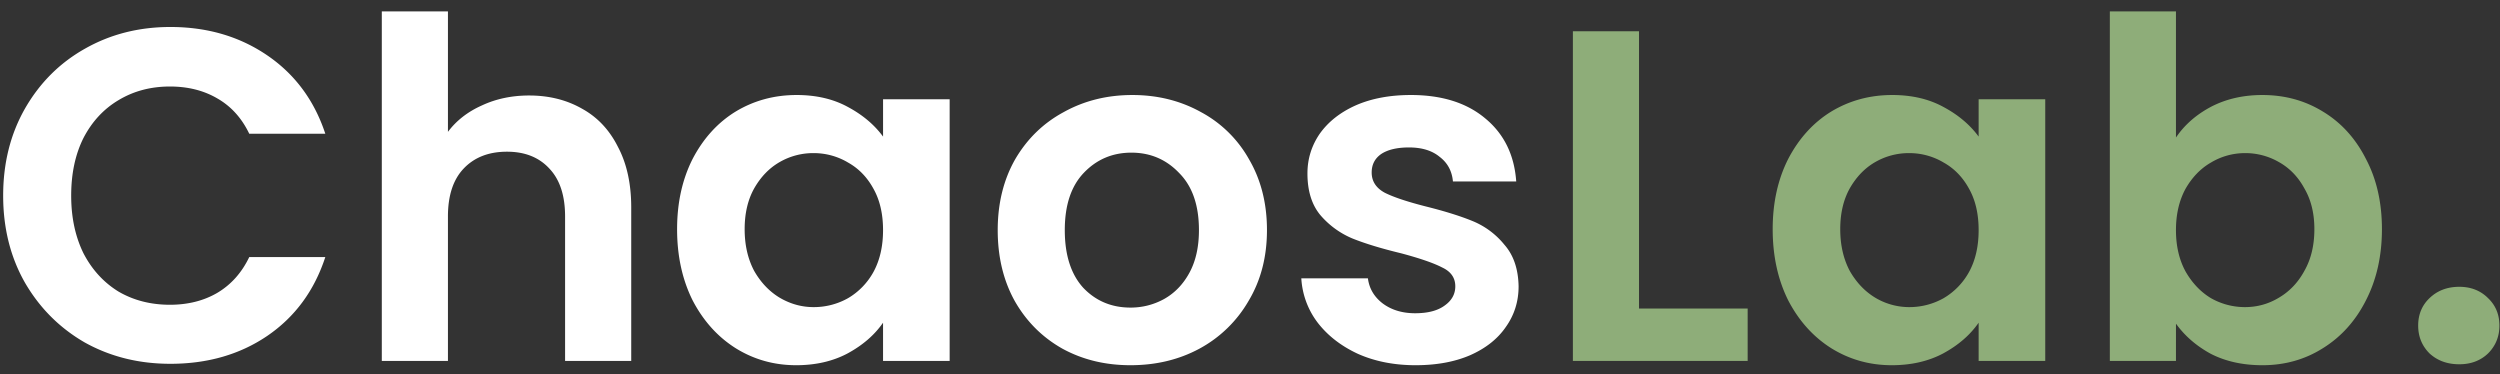 <?xml version="1.0" encoding="UTF-8"?>
<svg xmlns="http://www.w3.org/2000/svg" width="187" height="28" fill="none" viewBox="0 0 187 28">
  <rect x="0" y="0" width="187" height="28" fill="#333333" stroke="none"/>
  <path fill="#fff" d="M.237 14.633c0-2.426.541-4.593 1.625-6.501C2.969 6.2 4.465 4.705 6.349 3.645c1.908-1.084 4.04-1.626 6.396-1.626 2.756 0 5.17.707 7.243 2.12 2.073 1.414 3.522 3.369 4.346 5.866h-5.689c-.565-1.178-1.366-2.061-2.402-2.65-1.013-.59-2.191-.884-3.534-.884-1.437 0-2.72.342-3.851 1.025-1.107.66-1.979 1.602-2.615 2.827-.612 1.225-.918 2.661-.918 4.31 0 1.626.306 3.063.918 4.311.636 1.225 1.508 2.179 2.615 2.862 1.13.66 2.414.99 3.851.99 1.343 0 2.52-.295 3.534-.884 1.036-.612 1.837-1.508 2.402-2.685h5.689c-.824 2.52-2.273 4.487-4.346 5.9-2.05 1.39-4.464 2.085-7.243 2.085-2.356 0-4.488-.53-6.396-1.59-1.884-1.084-3.38-2.58-4.487-4.487C.778 19.227.237 17.06.237 14.633Zm39.346-7.49c1.484 0 2.803.33 3.957.989 1.155.636 2.05 1.59 2.686 2.862.66 1.248.99 2.756.99 4.523V27h-4.948V16.188c0-1.555-.388-2.744-1.166-3.569-.777-.848-1.837-1.272-3.18-1.272-1.366 0-2.45.424-3.25 1.272-.778.825-1.166 2.014-1.166 3.569V27h-4.947V.853h4.947v9.01c.636-.848 1.484-1.507 2.544-1.978 1.06-.495 2.238-.742 3.533-.742Zm11.064 9.999c0-1.979.389-3.734 1.166-5.265.801-1.53 1.873-2.709 3.215-3.533 1.367-.824 2.886-1.237 4.559-1.237 1.46 0 2.732.295 3.816.884 1.107.589 1.99 1.33 2.65 2.226V7.425h4.981V27h-4.982v-2.862c-.636.919-1.519 1.684-2.65 2.297-1.107.589-2.39.883-3.85.883-1.65 0-3.157-.424-4.523-1.272-1.343-.848-2.415-2.038-3.216-3.569-.777-1.554-1.166-3.333-1.166-5.335Zm15.405.07c0-1.2-.235-2.225-.706-3.073-.471-.872-1.107-1.531-1.908-1.979a5.002 5.002 0 0 0-2.58-.707 5.01 5.01 0 0 0-2.543.672c-.778.447-1.414 1.107-1.908 1.978-.472.848-.707 1.861-.707 3.039 0 1.178.235 2.214.706 3.11.495.87 1.131 1.542 1.909 2.013.8.471 1.648.707 2.544.707a5.21 5.21 0 0 0 2.579-.671 5.14 5.14 0 0 0 1.908-1.979c.47-.872.706-1.908.706-3.11Zm18.506 10.106c-1.885 0-3.58-.412-5.088-1.237-1.508-.848-2.697-2.037-3.569-3.568-.848-1.531-1.272-3.298-1.272-5.3 0-2.003.436-3.77 1.307-5.3.895-1.531 2.109-2.71 3.64-3.534 1.53-.848 3.239-1.272 5.123-1.272 1.885 0 3.592.424 5.123 1.272a8.968 8.968 0 0 1 3.604 3.534c.895 1.53 1.343 3.297 1.343 5.3 0 2.002-.46 3.769-1.378 5.3a9.389 9.389 0 0 1-3.675 3.568c-1.53.825-3.25 1.237-5.158 1.237Zm0-4.31c.895 0 1.731-.213 2.508-.637.801-.447 1.437-1.107 1.908-1.978.471-.872.707-1.932.707-3.18 0-1.861-.495-3.286-1.484-4.276-.966-1.013-2.155-1.519-3.569-1.519-1.413 0-2.603.506-3.568 1.52-.942.989-1.414 2.414-1.414 4.275 0 1.86.46 3.297 1.378 4.31.943.99 2.12 1.484 3.534 1.484Zm21.33 4.31c-1.601 0-3.038-.283-4.31-.848-1.272-.589-2.285-1.378-3.039-2.367a6.024 6.024 0 0 1-1.201-3.286h4.982c.094.753.459 1.378 1.095 1.872.66.495 1.472.742 2.438.742.942 0 1.672-.188 2.191-.565.541-.377.812-.86.812-1.449 0-.636-.329-1.107-.989-1.413-.636-.33-1.661-.683-3.074-1.06-1.46-.353-2.662-.718-3.604-1.095a6.403 6.403 0 0 1-2.403-1.732c-.66-.777-.989-1.825-.989-3.144 0-1.084.306-2.073.919-2.968.636-.895 1.531-1.602 2.685-2.12 1.178-.519 2.556-.778 4.134-.778 2.332 0 4.193.59 5.583 1.767 1.389 1.154 2.155 2.72 2.296 4.7h-4.734c-.071-.778-.401-1.39-.99-1.838-.565-.471-1.331-.707-2.296-.707-.895 0-1.59.165-2.085.495-.471.33-.707.79-.707 1.378 0 .66.33 1.166.99 1.52.659.33 1.684.67 3.074 1.024 1.413.353 2.579.718 3.498 1.095a5.977 5.977 0 0 1 2.367 1.767c.683.777 1.036 1.814 1.06 3.11 0 1.13-.318 2.143-.954 3.038-.612.895-1.508 1.602-2.685 2.12-1.155.495-2.509.742-4.064.742Z"></path>
  <path fill="#8EAD79" d="M122.598 23.078h8.127V27h-13.073V2.337h4.946v20.741Zm9.999-5.936c0-1.979.389-3.734 1.166-5.265.801-1.53 1.873-2.709 3.215-3.533 1.367-.824 2.886-1.237 4.558-1.237 1.461 0 2.733.295 3.816.884 1.107.589 1.991 1.33 2.65 2.226V7.425h4.982V27h-4.982v-2.862c-.636.919-1.519 1.684-2.65 2.297-1.107.589-2.391.883-3.851.883-1.649 0-3.156-.424-4.523-1.272-1.342-.848-2.414-2.038-3.215-3.569-.777-1.554-1.166-3.333-1.166-5.335Zm15.405.07c0-1.2-.235-2.225-.706-3.073-.471-.872-1.107-1.531-1.908-1.979a5.004 5.004 0 0 0-2.58-.707 5.01 5.01 0 0 0-2.544.672c-.777.447-1.413 1.107-1.908 1.978-.471.848-.706 1.861-.706 3.039 0 1.178.235 2.214.706 3.11.495.87 1.131 1.542 1.908 2.013a4.94 4.94 0 0 0 2.544.707 5.21 5.21 0 0 0 2.58-.671 5.138 5.138 0 0 0 1.908-1.979c.471-.872.706-1.908.706-3.11Zm14.76-6.925c.636-.942 1.508-1.707 2.615-2.296 1.131-.59 2.414-.884 3.851-.884 1.673 0 3.18.413 4.523 1.237 1.366.824 2.438 2.002 3.215 3.533.801 1.508 1.202 3.263 1.202 5.265s-.401 3.78-1.202 5.335c-.777 1.531-1.849 2.721-3.215 3.569-1.343.848-2.85 1.272-4.523 1.272-1.46 0-2.744-.283-3.851-.848-1.084-.589-1.955-1.343-2.615-2.261V27h-4.946V.853h4.946v9.434Zm10.353 6.855c0-1.178-.247-2.19-.742-3.039-.471-.871-1.107-1.53-1.908-1.978a5.008 5.008 0 0 0-2.544-.672 4.94 4.94 0 0 0-2.544.707c-.777.448-1.413 1.107-1.908 1.979-.471.871-.707 1.896-.707 3.074 0 1.177.236 2.202.707 3.074.495.871 1.131 1.543 1.908 2.014a5.138 5.138 0 0 0 2.544.671c.919 0 1.767-.236 2.544-.707.801-.47 1.437-1.142 1.908-2.014.495-.871.742-1.908.742-3.109Zm10.838 10.105c-.895 0-1.637-.27-2.226-.812-.565-.566-.848-1.26-.848-2.085 0-.824.283-1.508.848-2.05.589-.565 1.331-.847 2.226-.847.871 0 1.59.282 2.155.848.566.541.848 1.225.848 2.049 0 .824-.282 1.52-.848 2.085-.565.541-1.284.812-2.155.812Z"></path>
</svg>
